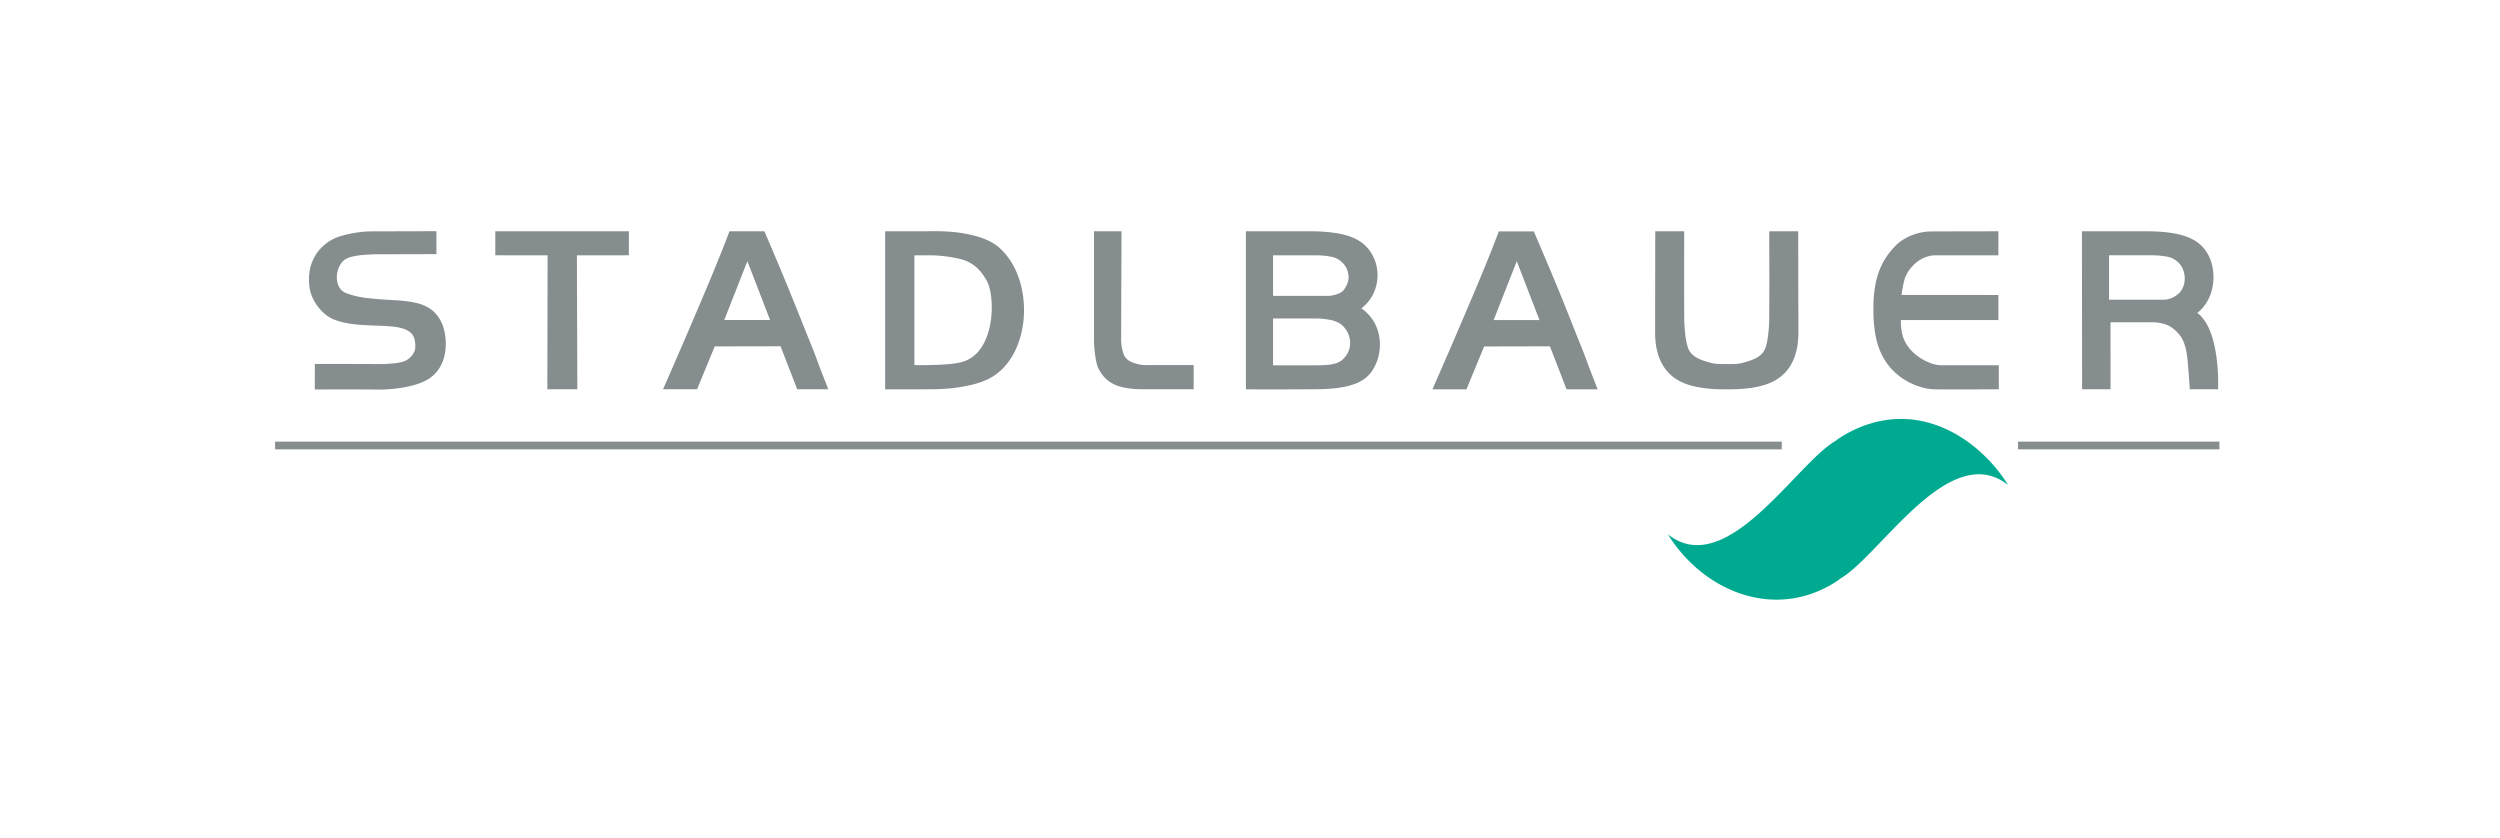<svg width="170" height="57" viewBox="0 0 170 57" xmlns="http://www.w3.org/2000/svg"><title>Stadlbauer</title><g fill="none" fill-rule="evenodd"><path d="M18.707 30.294h102.452m16.068 0h13.694" stroke="#868D8F" stroke-width=".525"/><path d="M125.531 29.513a7.973 7.973 0 0 0-.64.405v.02c-2.715 1.489-7.46 9.573-11.474 6.397 2.488 4.002 7.497 5.949 11.663 3.066v-.022c2.716-1.488 7.458-9.571 11.474-6.395-1.98-3.186-6.297-6.11-11.023-3.47" fill="#00AA90"/><path d="M74.4 23.408a10.147 10.147 0 0 0 .104.973c.014.077.025.141.043.217.01.036.015.066.024.101a2.011 2.011 0 0 0 .09.285l.03.068c.03.057.054.105.086.162.11.188.237.361.391.512a2.21 2.21 0 0 0 .773.485c.073.028.134.048.21.071.08.022.15.042.231.06.081.017.15.031.232.043.09.015.164.027.256.037.08.01.148.015.23.023a7.012 7.012 0 0 0 .504.023c.096.003.178.003.274.003h3.292v-1.648l-3.328.004h-.012a2.762 2.762 0 0 1-.389-.05 1.957 1.957 0 0 1-.2-.053 2.03 2.03 0 0 1-.215-.076s-.003 0-.004-.002a.987.987 0 0 1-.495-.347.87.87 0 0 1-.058-.08l-.039-.078a2.511 2.511 0 0 1-.036-.092 4.012 4.012 0 0 1-.119-.497 3.34 3.34 0 0 1-.039-.565l.002-.47.005-1.692c.006-1.197.014-3.602.02-5.099l-1.87.002v7.52c0 .056.003.105.006.161m55.706-7.449a3.248 3.248 0 0 0-.606.285c-.215.126-.417.28-.594.457-.058.059-.108.109-.162.171a4.869 4.869 0 0 0-.504.65 4.543 4.543 0 0 0-.398.76 3.914 3.914 0 0 0-.116.306 5.64 5.64 0 0 0-.212.842 7.25 7.25 0 0 0-.05.324c-.011.103-.022.19-.03.295-.01.113-.02.209-.028.323a17.527 17.527 0 0 0-.013.936 9.604 9.604 0 0 0 .145 1.506c.024.113.045.208.072.32.03.123.06.228.1.35.093.295.215.579.367.849a3.996 3.996 0 0 0 .865 1.062 4.28 4.28 0 0 0 .782.551 4.596 4.596 0 0 0 1.14.438 2.948 2.948 0 0 0 .657.086h.002l.232.006c1.37.002 2.525.001 3.892-.002.043 0 .267-.008.273-.008V24.84h-3.909a2.429 2.429 0 0 1-.378-.043c-.064-.015-.123-.031-.191-.049a3.473 3.473 0 0 1-1.416-.857 2.152 2.152 0 0 1-.153-.165 1.558 1.558 0 0 1-.124-.159 2.247 2.247 0 0 1-.386-.813c-.02-.082-.032-.152-.048-.234a4.47 4.47 0 0 1-.041-.308 3.908 3.908 0 0 1-.013-.446h6.63v-1.708l-6.582-.003c.026-.203.057-.416.097-.617.013-.053.02-.097.031-.15.011-.058.025-.106.038-.164.016-.056.03-.104.044-.16.01-.03.02-.056.028-.085.013-.033.023-.06.038-.091a2.385 2.385 0 0 1 .151-.287 2.694 2.694 0 0 1 .707-.75 2.046 2.046 0 0 1 .555-.284 1.96 1.96 0 0 1 .658-.106h4.234v-1.634l-1.478.003-1.587.003-.415.001h-.493c-.24 0-.44.002-.678.005h-.002l-.175.009h-.006a3.988 3.988 0 0 0-.556.092 3.755 3.755 0 0 0-.394.12m-104.921-.226a6.94 6.94 0 0 0-.864.072 8.495 8.495 0 0 0-.928.185c-.055.016-.101.027-.157.044a4.298 4.298 0 0 0-.441.155 2.975 2.975 0 0 0-.862.576 2.905 2.905 0 0 0-.776 1.24 3.384 3.384 0 0 0-.147.999c0 .183.014.363.039.543.022.155.06.302.109.448a3.057 3.057 0 0 0 .608 1.03 2.956 2.956 0 0 0 .395.38 2.32 2.32 0 0 0 .538.318 4.674 4.674 0 0 0 .709.212c.124.026.254.05.38.071.636.1 1.286.115 1.927.14l.22.008.32.014c.122.01.237.018.356.029.123.01.239.026.358.043.066.01.12.024.188.037.073.014.132.03.204.05.05.014.092.03.14.046a1.573 1.573 0 0 1 .363.197 1.036 1.036 0 0 1 .174.178.94.94 0 0 1 .17.396c.006.035.012.064.016.1.007.046.01.084.014.13a1.765 1.765 0 0 1-.012.37.43.43 0 0 1-.018.079 1.15 1.15 0 0 1-.088.188 1.243 1.243 0 0 1-.508.497c-.026.014-.047.026-.075.036a1.91 1.91 0 0 1-.086.034l-.09.027a2.483 2.483 0 0 1-.19.043c-.032.007-.063.014-.097.019l-.208.029c-.064.008-.12.013-.185.019-.071.007-.13.01-.202.017-.07.006-.13.009-.2.014-.075.003-.141.008-.216.01l-2.82-.011H21.41l-.004 1.737h.338c.7-.002 1.29-.004 1.989-.003.715 0 1.468.005 2.192.012h.002c.153-.002.28-.01.432-.02a9.605 9.605 0 0 0 1.203-.15c.095-.02.175-.035.27-.056a2.69 2.69 0 0 0 .178-.043 4.377 4.377 0 0 0 .796-.276c.074-.035.134-.066.206-.105a2.424 2.424 0 0 0 .407-.282 2.346 2.346 0 0 0 .621-.829c.038-.082.066-.155.097-.24a3.058 3.058 0 0 0 .132-.546c.015-.107.026-.197.034-.304a4.694 4.694 0 0 0 0-.56 4.132 4.132 0 0 0-.098-.614c-.013-.05-.022-.093-.036-.143-.016-.054-.03-.1-.05-.155a2.408 2.408 0 0 0-.422-.758 2.31 2.31 0 0 0-.13-.149l-.001-.003a2.24 2.24 0 0 0-.536-.393 2.789 2.789 0 0 0-.676-.253 5.223 5.223 0 0 0-.725-.13 12.542 12.542 0 0 0-.885-.075l-.23-.013c-.426-.026-.826-.05-1.247-.098l-.003-.002a5.623 5.623 0 0 1-.39-.037 5.393 5.393 0 0 1-.428-.07 5.728 5.728 0 0 1-.422-.099 6.463 6.463 0 0 1-.453-.143.791.791 0 0 1-.12-.051.808.808 0 0 1-.121-.075.945.945 0 0 1-.291-.346 1.069 1.069 0 0 1-.107-.317 1.642 1.642 0 0 1-.027-.356 1.73 1.73 0 0 1 .2-.743c.033-.06.07-.12.112-.175a1.01 1.01 0 0 1 .316-.283 2.13 2.13 0 0 1 .56-.18 3.93 3.93 0 0 1 .391-.06c.082-.01.15-.018.233-.026l.257-.018c.089-.006.165-.01.255-.014l.28-.01 4.169-.01-.003-1.56-4.348.011-.142.002zm12.053 1.628l-.018 9.11h2.04l-.03-9.107 3.535-.005v-1.633H33.68v1.633zM49.25 21.76l1.573-4 1.541 4h-3.114zm5.553.808a30.386 30.386 0 0 1-.119-.294c-.045-.115-.084-.211-.128-.326a224.923 224.923 0 0 0-2.578-6.22h-2.378l-.018.053c-.061.158-.11.292-.17.452l-.189.486c-.125.318-.266.667-.397.993a181.602 181.602 0 0 1-.806 1.95 509.161 509.161 0 0 1-2.933 6.81h2.313l1.201-2.916 4.476-.01 1.134 2.926h2.116l-.043-.106-.368-.941c-.062-.157-.112-.291-.172-.448a22.832 22.832 0 0 1-.203-.544c-.188-.512-.392-1.01-.597-1.514l-.141-.351zm12.317.276c-.184.51-.412.86-.64 1.112-.13.142-.274.267-.434.373a2.327 2.327 0 0 1-.884.345l-.15.026a6.654 6.654 0 0 1-.596.067c-.109.01-.202.015-.31.023a21.482 21.482 0 0 1-.912.033 31.23 31.23 0 0 1-1.015.003v-7.464h1.222l.115.004c.104.004.192.01.296.017a10.012 10.012 0 0 1 1.39.206c.088.02.163.04.25.066a2.59 2.59 0 0 1 .531.228c.1.056.18.11.272.18a2.76 2.76 0 0 1 .647.71c.036.051.063.095.097.148.036.06.066.11.1.171.03.053.06.113.083.172a2.487 2.487 0 0 1 .127.403c.02.078.032.144.046.224.014.071.022.13.031.202a5.57 5.57 0 0 1 .052.686 6.253 6.253 0 0 1-.15 1.51c-.02.086-.04.162-.067.248a3.93 3.93 0 0 1-.1.307m.371-6.333a2.916 2.916 0 0 0-.228-.12 4.356 4.356 0 0 0-.489-.206 6.369 6.369 0 0 0-.525-.162 9.626 9.626 0 0 0-1.928-.282 9.426 9.426 0 0 0-.63-.018l-.559.001-.635.001-.768.001-.499.001h-1.04v10.747h1.19l1.921-.002c.306 0 .562-.008.865-.028a10.978 10.978 0 0 0 1.942-.285c.087-.023.16-.042.247-.068a5.069 5.069 0 0 0 .844-.315 3.719 3.719 0 0 0 .888-.619 4.36 4.36 0 0 0 .744-.94 5.08 5.08 0 0 0 .383-.794c.042-.109.074-.203.11-.315a6.484 6.484 0 0 0 .271-1.306c.045-.432.051-.803.018-1.238a6.745 6.745 0 0 0-.144-.98 5.987 5.987 0 0 0-.443-1.292 5.025 5.025 0 0 0-.355-.62 4.278 4.278 0 0 0-.775-.876 2.962 2.962 0 0 0-.405-.285m19.075.85h2.963a6.107 6.107 0 0 1 .752.057l.18.029c.071.013.127.026.197.044.05.012.09.025.138.045.098.04.193.092.281.152a1.597 1.597 0 0 1 .456.498c.03.058.054.11.076.172.018.049.03.09.045.14a1.784 1.784 0 0 1 .05.327.94.94 0 0 1-.013.183 1.106 1.106 0 0 1-.063.247 1.14 1.14 0 0 1-.076.172c-.03.058-.066.119-.099.175l-.062.095a.583.583 0 0 1-.16.157 1.375 1.375 0 0 1-.257.132c-.03.01-.056.022-.087.03a2.55 2.55 0 0 1-.442.097.476.476 0 0 1-.066.007l-3.81-.001-.003-2.757zm4.707 7.106a.699.699 0 0 1-.067.055l-.084.055-.088.047a1.737 1.737 0 0 1-.198.079 2.43 2.43 0 0 1-.339.084c-.084.01-.156.017-.239.023a5.732 5.732 0 0 1-.266.02c-.156.006-.289.01-.446.013h-.235c-.09 0-.166 0-.258-.002h-2.487v-3.185l2.78-.001h.067a5.344 5.344 0 0 1 1.141.118 2.263 2.263 0 0 1 .395.14c.05.025.092.044.14.07.04.027.074.049.112.078a1.67 1.67 0 0 1 .555.866c.011.038.018.069.027.108a.839.839 0 0 1 .01.057l.007.065a1.628 1.628 0 0 1-.002.33 1.4 1.4 0 0 1-.154.513.975.975 0 0 1-.099.165c-.04.055-.075.1-.12.153a1.42 1.42 0 0 1-.152.149zm1.3-3.5c.111-.083.198-.162.296-.261.281-.288.47-.581.613-.957a2.89 2.89 0 0 0 .184-1.207 2.85 2.85 0 0 0-.546-1.523 2.57 2.57 0 0 0-.593-.571 3.205 3.205 0 0 0-.878-.414 4.263 4.263 0 0 0-.238-.07c-.095-.024-.173-.041-.267-.062a8.842 8.842 0 0 0-.99-.135 14.122 14.122 0 0 0-1.069-.04h-4.363v10.745l.546.005c.77.002 1.415.002 2.185 0 .403 0 .745-.002 1.147-.004l1.261-.008h.002a14.892 14.892 0 0 0 .819-.054c.073-.007.136-.016.208-.024.081-.01.151-.018.232-.031.083-.013.151-.024.232-.04a5.069 5.069 0 0 0 .68-.176c.077-.025.14-.052.217-.084a2.412 2.412 0 0 0 .438-.233 2.081 2.081 0 0 0 .582-.562 2.808 2.808 0 0 0 .278-.491 3.129 3.129 0 0 0 .195-.581 3.296 3.296 0 0 0-.004-1.533 2.873 2.873 0 0 0-.528-1.09 3.023 3.023 0 0 0-.639-.598zm55.704-1.146a.33.33 0 0 1-.052.062c-.03.033-.06.058-.094.09a1.757 1.757 0 0 1-.368.25 1.624 1.624 0 0 1-.609.16h-3.739v-3.023h2.963a6.108 6.108 0 0 1 .752.056 3.832 3.832 0 0 1 .38.074c.046.011.09.024.137.044a1.507 1.507 0 0 1 .735.651 1.676 1.676 0 0 1 .174.869 1.461 1.461 0 0 1-.21.668.86.86 0 0 1-.069.098m1.138 1.457a2.61 2.61 0 0 0 .67-.773c.157-.266.27-.556.338-.856a3.5 3.5 0 0 0-.104-1.961 3.275 3.275 0 0 0-.146-.332 2.115 2.115 0 0 0-.087-.152 2.284 2.284 0 0 0-.523-.614 2.507 2.507 0 0 0-.613-.383 3.42 3.42 0 0 0-.45-.174 5.084 5.084 0 0 0-.24-.069c-.095-.025-.172-.042-.267-.063a8.976 8.976 0 0 0-.99-.135 14.629 14.629 0 0 0-1.067-.038h-4.365l.01 10.744h1.934l-.002-4.556h2.91l.06.002c.11.006.23.02.343.036a3.462 3.462 0 0 1 .363.085c.054.018.1.033.154.056.094.035.184.081.27.135.034.02.06.041.093.063l.153.121c.057.048.101.091.155.144.056.054.101.101.148.158.104.121.177.234.251.377.018.034.03.065.048.102.064.147.117.304.158.462l.032.133c.01.032.014.061.02.092.004.036.012.067.017.103.01.073.021.135.03.21.01.077.015.142.027.221.01.085.016.158.023.242.015.147.025.274.036.42.013.123.02.225.03.348.024.342.044.63.064.971l.005.075h1.925l.002-.077c.001-.04.003-.074.003-.116.002-.069.002-.125.002-.195a13.321 13.321 0 0 0-.094-1.622 7.676 7.676 0 0 0-.064-.452 9.025 9.025 0 0 0-.156-.762 6.29 6.29 0 0 0-.182-.589c-.02-.054-.039-.1-.057-.153a4.042 4.042 0 0 0-.304-.602 3.517 3.517 0 0 0-.212-.292c-.044-.053-.084-.094-.128-.142a2.258 2.258 0 0 0-.223-.192m-47.847.487l1.572-4 1.543 4h-3.115zm5.552.808a170.113 170.113 0 0 0-2.077-5.091c-.254-.6-.488-1.148-.747-1.747h-2.378l-.02.051c-.06.158-.109.293-.17.451a66.346 66.346 0 0 1-.586 1.48c-.134.33-.246.605-.382.933-.148.358-.272.66-.423 1.018a491.884 491.884 0 0 1-2.934 6.809h2.314l1.203-2.916 4.474-.01 1.132 2.926h2.117l-.044-.107c-.13-.33-.237-.609-.367-.94l-.172-.448c-.07-.188-.138-.358-.2-.543-.189-.513-.394-1.01-.599-1.515l-.142-.35zm10.217 3.902h.077c.248 0 .455-.002.698-.012.274-.011.496-.03.763-.06a6.098 6.098 0 0 0 1.159-.242c.075-.026.136-.046.209-.075.039-.014.069-.028.106-.044.043-.017.076-.032.115-.05.055-.024.097-.046.15-.073a2.96 2.96 0 0 0 .607-.42c.108-.092.19-.18.28-.288a2.921 2.921 0 0 0 .333-.502c.069-.132.123-.245.173-.38a4.4 4.4 0 0 0 .128-.394l.05-.206.044-.232v-.003l.02-.172c.015-.135.023-.25.03-.385.003-.074.006-.137.007-.211l.004-.033-.013-6.967-1.953-.001-.012.066-.001.01v.007c-.002.027-.002.124-.002.15v.528l.006 2.44c0 .859-.003 1.583-.008 2.442v.003a10.035 10.035 0 0 1-.044 1.117c-.013.147-.03.272-.046.419a5.71 5.71 0 0 1-.104.537 1.754 1.754 0 0 1-.06.204 1.154 1.154 0 0 1-.284.444 1.535 1.535 0 0 1-.291.222l-.1.053c-.04.019-.072.037-.115.053a4.326 4.326 0 0 1-.499.18c-.097.03-.182.053-.281.08a1.934 1.934 0 0 1-.234.046c-.09.012-.17.02-.261.026a4.816 4.816 0 0 1-.27.007 5.46 5.46 0 0 1-.221-.002v-.008l-.081.004a4.906 4.906 0 0 1-.512 0 3.355 3.355 0 0 1-.402-.04 2.04 2.04 0 0 1-.153-.034 7.796 7.796 0 0 1-.438-.13 2.59 2.59 0 0 1-.214-.076 1.942 1.942 0 0 1-.228-.1 1.598 1.598 0 0 1-.417-.292c-.03-.03-.05-.055-.077-.087a1.13 1.13 0 0 1-.14-.215c-.02-.045-.035-.084-.054-.131-.016-.052-.031-.096-.046-.15a1.914 1.914 0 0 1-.041-.165c-.03-.123-.046-.227-.067-.352a11.516 11.516 0 0 1-.06-.528c-.004-.071-.01-.13-.015-.201a9.991 9.991 0 0 1-.026-.883v-.001c-.004-.725-.005-1.386-.005-2.112 0-.89 0-1.642.002-2.533v-.998h-1.967l-.01 6.969.002.032.005.173c.005.137.016.25.03.385.006.075.015.137.024.21v.004a5.87 5.87 0 0 0 .148.623c.017.054.035.1.053.157a3.668 3.668 0 0 0 .236.511 2.83 2.83 0 0 0 1.314 1.196c.092.045.174.079.27.115a4.977 4.977 0 0 0 .598.179 6.418 6.418 0 0 0 .62.109c.224.032.426.049.647.064a15.648 15.648 0 0 0 .844.024" fill="#868D8F"/></g></svg>